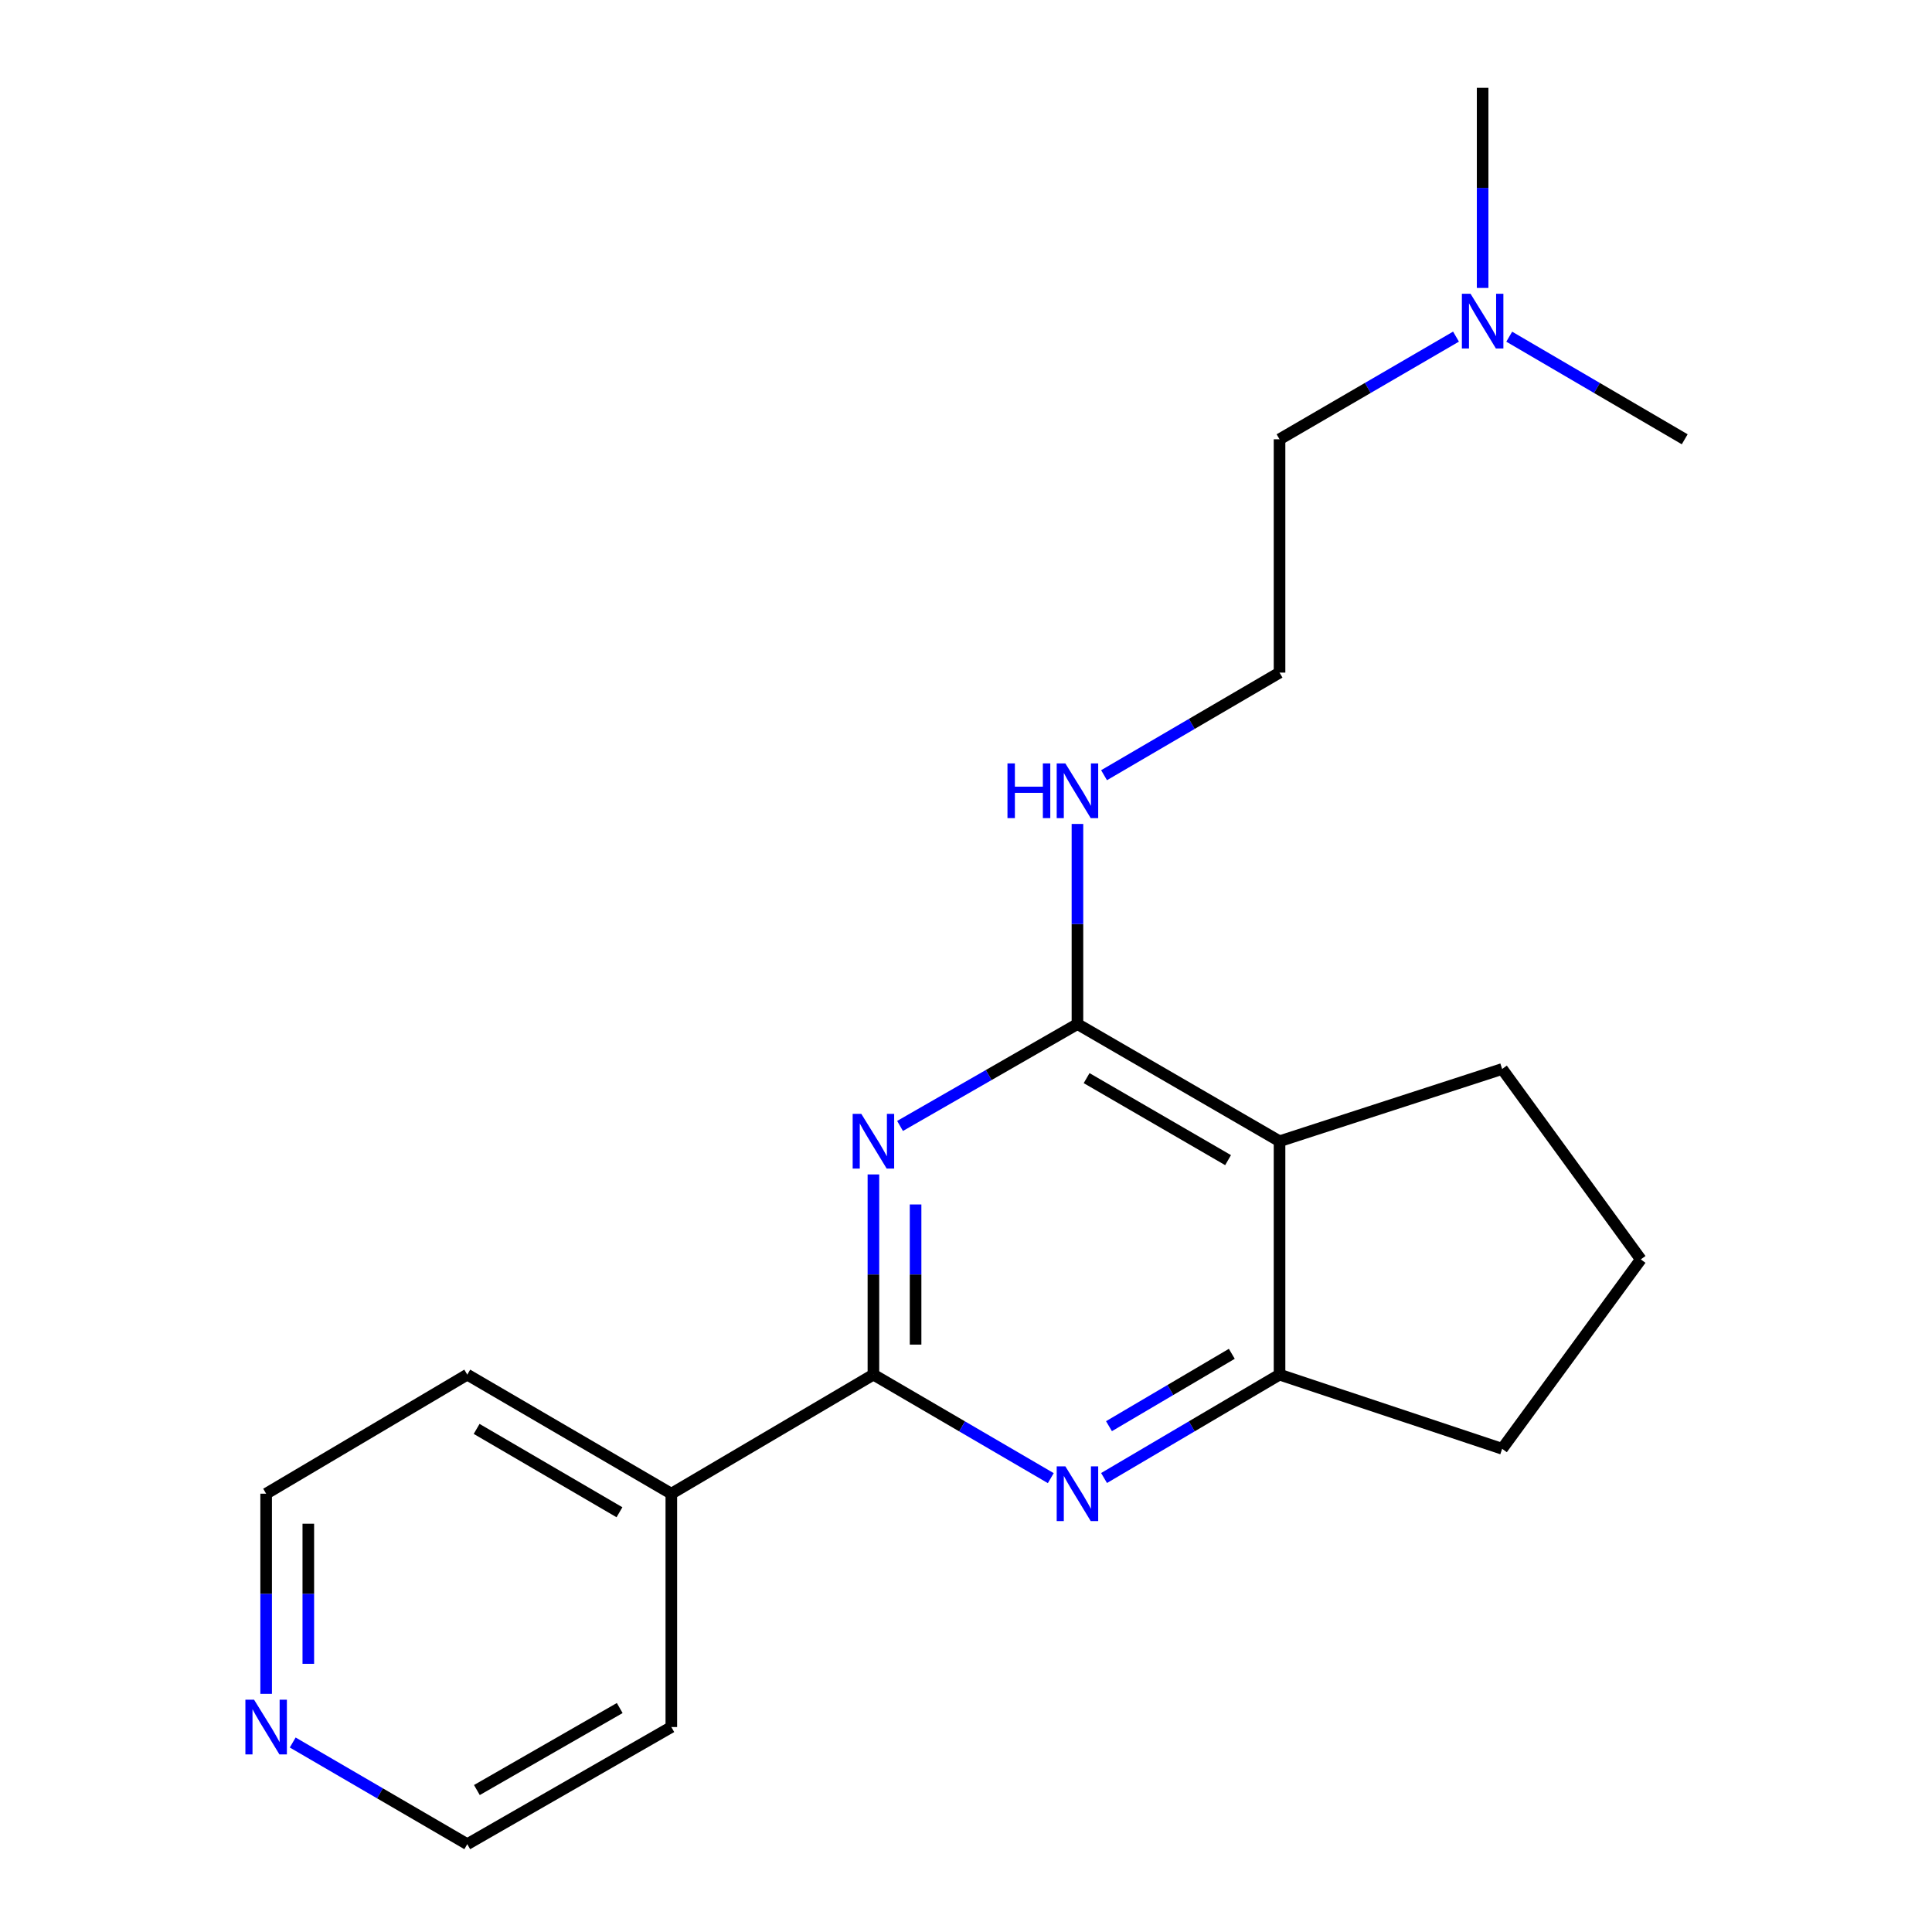 <?xml version='1.0' encoding='iso-8859-1'?>
<svg version='1.1' baseProfile='full'
              xmlns='http://www.w3.org/2000/svg'
                      xmlns:rdkit='http://www.rdkit.org/xml'
                      xmlns:xlink='http://www.w3.org/1999/xlink'
                  xml:space='preserve'
width='1000px' height='1000px' viewBox='0 0 1000 1000'>
<!-- END OF HEADER -->
<rect style='opacity:1.0;fill:#FFFFFF;stroke:none' width='1000' height='1000' x='0' y='0'> </rect>
<path class='bond-0' d='M 452.078,607.885 L 452.078,659.695' style='fill:none;fill-rule:evenodd;stroke:#0000FF;stroke-width:6px;stroke-linecap:butt;stroke-linejoin:miter;stroke-opacity:1' />
<path class='bond-0' d='M 452.078,659.695 L 452.078,711.504' style='fill:none;fill-rule:evenodd;stroke:#000000;stroke-width:6px;stroke-linecap:butt;stroke-linejoin:miter;stroke-opacity:1' />
<path class='bond-0' d='M 473.903,623.428 L 473.903,659.695' style='fill:none;fill-rule:evenodd;stroke:#0000FF;stroke-width:6px;stroke-linecap:butt;stroke-linejoin:miter;stroke-opacity:1' />
<path class='bond-0' d='M 473.903,659.695 L 473.903,695.962' style='fill:none;fill-rule:evenodd;stroke:#000000;stroke-width:6px;stroke-linecap:butt;stroke-linejoin:miter;stroke-opacity:1' />
<path class='bond-1' d='M 465.863,582.789 L 511.774,556.423' style='fill:none;fill-rule:evenodd;stroke:#0000FF;stroke-width:6px;stroke-linecap:butt;stroke-linejoin:miter;stroke-opacity:1' />
<path class='bond-1' d='M 511.774,556.423 L 557.685,530.057' style='fill:none;fill-rule:evenodd;stroke:#000000;stroke-width:6px;stroke-linecap:butt;stroke-linejoin:miter;stroke-opacity:1' />
<path class='bond-2' d='M 452.078,711.504 L 497.983,738.294' style='fill:none;fill-rule:evenodd;stroke:#000000;stroke-width:6px;stroke-linecap:butt;stroke-linejoin:miter;stroke-opacity:1' />
<path class='bond-2' d='M 497.983,738.294 L 543.888,765.083' style='fill:none;fill-rule:evenodd;stroke:#0000FF;stroke-width:6px;stroke-linecap:butt;stroke-linejoin:miter;stroke-opacity:1' />
<path class='bond-5' d='M 452.078,711.504 L 347.478,773.135' style='fill:none;fill-rule:evenodd;stroke:#000000;stroke-width:6px;stroke-linecap:butt;stroke-linejoin:miter;stroke-opacity:1' />
<path class='bond-3' d='M 557.685,530.057 L 662.286,590.705' style='fill:none;fill-rule:evenodd;stroke:#000000;stroke-width:6px;stroke-linecap:butt;stroke-linejoin:miter;stroke-opacity:1' />
<path class='bond-3' d='M 562.428,558.035 L 635.648,600.489' style='fill:none;fill-rule:evenodd;stroke:#000000;stroke-width:6px;stroke-linecap:butt;stroke-linejoin:miter;stroke-opacity:1' />
<path class='bond-6' d='M 557.685,530.057 L 557.685,478.265' style='fill:none;fill-rule:evenodd;stroke:#000000;stroke-width:6px;stroke-linecap:butt;stroke-linejoin:miter;stroke-opacity:1' />
<path class='bond-6' d='M 557.685,478.265 L 557.685,426.474' style='fill:none;fill-rule:evenodd;stroke:#0000FF;stroke-width:6px;stroke-linecap:butt;stroke-linejoin:miter;stroke-opacity:1' />
<path class='bond-20' d='M 571.46,765.018 L 616.873,738.261' style='fill:none;fill-rule:evenodd;stroke:#0000FF;stroke-width:6px;stroke-linecap:butt;stroke-linejoin:miter;stroke-opacity:1' />
<path class='bond-20' d='M 616.873,738.261 L 662.286,711.504' style='fill:none;fill-rule:evenodd;stroke:#000000;stroke-width:6px;stroke-linecap:butt;stroke-linejoin:miter;stroke-opacity:1' />
<path class='bond-20' d='M 574.005,738.188 L 605.794,719.458' style='fill:none;fill-rule:evenodd;stroke:#0000FF;stroke-width:6px;stroke-linecap:butt;stroke-linejoin:miter;stroke-opacity:1' />
<path class='bond-20' d='M 605.794,719.458 L 637.583,700.728' style='fill:none;fill-rule:evenodd;stroke:#000000;stroke-width:6px;stroke-linecap:butt;stroke-linejoin:miter;stroke-opacity:1' />
<path class='bond-4' d='M 662.286,590.705 L 662.286,711.504' style='fill:none;fill-rule:evenodd;stroke:#000000;stroke-width:6px;stroke-linecap:butt;stroke-linejoin:miter;stroke-opacity:1' />
<path class='bond-9' d='M 662.286,590.705 L 777.507,553.313' style='fill:none;fill-rule:evenodd;stroke:#000000;stroke-width:6px;stroke-linecap:butt;stroke-linejoin:miter;stroke-opacity:1' />
<path class='bond-11' d='M 662.286,711.504 L 777.507,749.891' style='fill:none;fill-rule:evenodd;stroke:#000000;stroke-width:6px;stroke-linecap:butt;stroke-linejoin:miter;stroke-opacity:1' />
<path class='bond-16' d='M 347.478,773.135 L 347.478,893.909' style='fill:none;fill-rule:evenodd;stroke:#000000;stroke-width:6px;stroke-linecap:butt;stroke-linejoin:miter;stroke-opacity:1' />
<path class='bond-17' d='M 347.478,773.135 L 241.859,711.504' style='fill:none;fill-rule:evenodd;stroke:#000000;stroke-width:6px;stroke-linecap:butt;stroke-linejoin:miter;stroke-opacity:1' />
<path class='bond-17' d='M 320.636,782.74 L 246.703,739.599' style='fill:none;fill-rule:evenodd;stroke:#000000;stroke-width:6px;stroke-linecap:butt;stroke-linejoin:miter;stroke-opacity:1' />
<path class='bond-10' d='M 571.454,401.244 L 616.87,374.691' style='fill:none;fill-rule:evenodd;stroke:#0000FF;stroke-width:6px;stroke-linecap:butt;stroke-linejoin:miter;stroke-opacity:1' />
<path class='bond-10' d='M 616.87,374.691 L 662.286,348.137' style='fill:none;fill-rule:evenodd;stroke:#000000;stroke-width:6px;stroke-linecap:butt;stroke-linejoin:miter;stroke-opacity:1' />
<path class='bond-7' d='M 137.756,876.73 L 137.756,824.932' style='fill:none;fill-rule:evenodd;stroke:#0000FF;stroke-width:6px;stroke-linecap:butt;stroke-linejoin:miter;stroke-opacity:1' />
<path class='bond-7' d='M 137.756,824.932 L 137.756,773.135' style='fill:none;fill-rule:evenodd;stroke:#000000;stroke-width:6px;stroke-linecap:butt;stroke-linejoin:miter;stroke-opacity:1' />
<path class='bond-7' d='M 159.581,861.191 L 159.581,824.932' style='fill:none;fill-rule:evenodd;stroke:#0000FF;stroke-width:6px;stroke-linecap:butt;stroke-linejoin:miter;stroke-opacity:1' />
<path class='bond-7' d='M 159.581,824.932 L 159.581,788.674' style='fill:none;fill-rule:evenodd;stroke:#000000;stroke-width:6px;stroke-linecap:butt;stroke-linejoin:miter;stroke-opacity:1' />
<path class='bond-22' d='M 151.508,901.919 L 196.684,928.232' style='fill:none;fill-rule:evenodd;stroke:#0000FF;stroke-width:6px;stroke-linecap:butt;stroke-linejoin:miter;stroke-opacity:1' />
<path class='bond-22' d='M 196.684,928.232 L 241.859,954.545' style='fill:none;fill-rule:evenodd;stroke:#000000;stroke-width:6px;stroke-linecap:butt;stroke-linejoin:miter;stroke-opacity:1' />
<path class='bond-8' d='M 753.627,174.234 L 707.956,200.804' style='fill:none;fill-rule:evenodd;stroke:#0000FF;stroke-width:6px;stroke-linecap:butt;stroke-linejoin:miter;stroke-opacity:1' />
<path class='bond-8' d='M 707.956,200.804 L 662.286,227.375' style='fill:none;fill-rule:evenodd;stroke:#000000;stroke-width:6px;stroke-linecap:butt;stroke-linejoin:miter;stroke-opacity:1' />
<path class='bond-18' d='M 781.176,174.268 L 826.592,200.821' style='fill:none;fill-rule:evenodd;stroke:#0000FF;stroke-width:6px;stroke-linecap:butt;stroke-linejoin:miter;stroke-opacity:1' />
<path class='bond-18' d='M 826.592,200.821 L 872.008,227.375' style='fill:none;fill-rule:evenodd;stroke:#000000;stroke-width:6px;stroke-linecap:butt;stroke-linejoin:miter;stroke-opacity:1' />
<path class='bond-19' d='M 767.407,149.038 L 767.407,97.246' style='fill:none;fill-rule:evenodd;stroke:#0000FF;stroke-width:6px;stroke-linecap:butt;stroke-linejoin:miter;stroke-opacity:1' />
<path class='bond-19' d='M 767.407,97.246 L 767.407,45.455' style='fill:none;fill-rule:evenodd;stroke:#000000;stroke-width:6px;stroke-linecap:butt;stroke-linejoin:miter;stroke-opacity:1' />
<path class='bond-12' d='M 777.507,553.313 L 849.274,651.863' style='fill:none;fill-rule:evenodd;stroke:#000000;stroke-width:6px;stroke-linecap:butt;stroke-linejoin:miter;stroke-opacity:1' />
<path class='bond-15' d='M 662.286,348.137 L 662.286,227.375' style='fill:none;fill-rule:evenodd;stroke:#000000;stroke-width:6px;stroke-linecap:butt;stroke-linejoin:miter;stroke-opacity:1' />
<path class='bond-21' d='M 777.507,749.891 L 849.274,651.863' style='fill:none;fill-rule:evenodd;stroke:#000000;stroke-width:6px;stroke-linecap:butt;stroke-linejoin:miter;stroke-opacity:1' />
<path class='bond-13' d='M 137.756,773.135 L 241.859,711.504' style='fill:none;fill-rule:evenodd;stroke:#000000;stroke-width:6px;stroke-linecap:butt;stroke-linejoin:miter;stroke-opacity:1' />
<path class='bond-14' d='M 241.859,954.545 L 347.478,893.909' style='fill:none;fill-rule:evenodd;stroke:#000000;stroke-width:6px;stroke-linecap:butt;stroke-linejoin:miter;stroke-opacity:1' />
<path class='bond-14' d='M 246.836,926.523 L 320.769,884.078' style='fill:none;fill-rule:evenodd;stroke:#000000;stroke-width:6px;stroke-linecap:butt;stroke-linejoin:miter;stroke-opacity:1' />
<path  class='atom-0' d='M 445.818 576.545
L 455.098 591.545
Q 456.018 593.025, 457.498 595.705
Q 458.978 598.385, 459.058 598.545
L 459.058 576.545
L 462.818 576.545
L 462.818 604.865
L 458.938 604.865
L 448.978 588.465
Q 447.818 586.545, 446.578 584.345
Q 445.378 582.145, 445.018 581.465
L 445.018 604.865
L 441.338 604.865
L 441.338 576.545
L 445.818 576.545
' fill='#0000FF'/>
<path  class='atom-3' d='M 551.425 758.975
L 560.705 773.975
Q 561.625 775.455, 563.105 778.135
Q 564.585 780.815, 564.665 780.975
L 564.665 758.975
L 568.425 758.975
L 568.425 787.295
L 564.545 787.295
L 554.585 770.895
Q 553.425 768.975, 552.185 766.775
Q 550.985 764.575, 550.625 763.895
L 550.625 787.295
L 546.945 787.295
L 546.945 758.975
L 551.425 758.975
' fill='#0000FF'/>
<path  class='atom-7' d='M 521.465 395.135
L 525.305 395.135
L 525.305 407.175
L 539.785 407.175
L 539.785 395.135
L 543.625 395.135
L 543.625 423.455
L 539.785 423.455
L 539.785 410.375
L 525.305 410.375
L 525.305 423.455
L 521.465 423.455
L 521.465 395.135
' fill='#0000FF'/>
<path  class='atom-7' d='M 551.425 395.135
L 560.705 410.135
Q 561.625 411.615, 563.105 414.295
Q 564.585 416.975, 564.665 417.135
L 564.665 395.135
L 568.425 395.135
L 568.425 423.455
L 564.545 423.455
L 554.585 407.055
Q 553.425 405.135, 552.185 402.935
Q 550.985 400.735, 550.625 400.055
L 550.625 423.455
L 546.945 423.455
L 546.945 395.135
L 551.425 395.135
' fill='#0000FF'/>
<path  class='atom-8' d='M 131.496 879.749
L 140.776 894.749
Q 141.696 896.229, 143.176 898.909
Q 144.656 901.589, 144.736 901.749
L 144.736 879.749
L 148.496 879.749
L 148.496 908.069
L 144.616 908.069
L 134.656 891.669
Q 133.496 889.749, 132.256 887.549
Q 131.056 885.349, 130.696 884.669
L 130.696 908.069
L 127.016 908.069
L 127.016 879.749
L 131.496 879.749
' fill='#0000FF'/>
<path  class='atom-9' d='M 761.147 152.057
L 770.427 167.057
Q 771.347 168.537, 772.827 171.217
Q 774.307 173.897, 774.387 174.057
L 774.387 152.057
L 778.147 152.057
L 778.147 180.377
L 774.267 180.377
L 764.307 163.977
Q 763.147 162.057, 761.907 159.857
Q 760.707 157.657, 760.347 156.977
L 760.347 180.377
L 756.667 180.377
L 756.667 152.057
L 761.147 152.057
' fill='#0000FF'/>
</svg>
